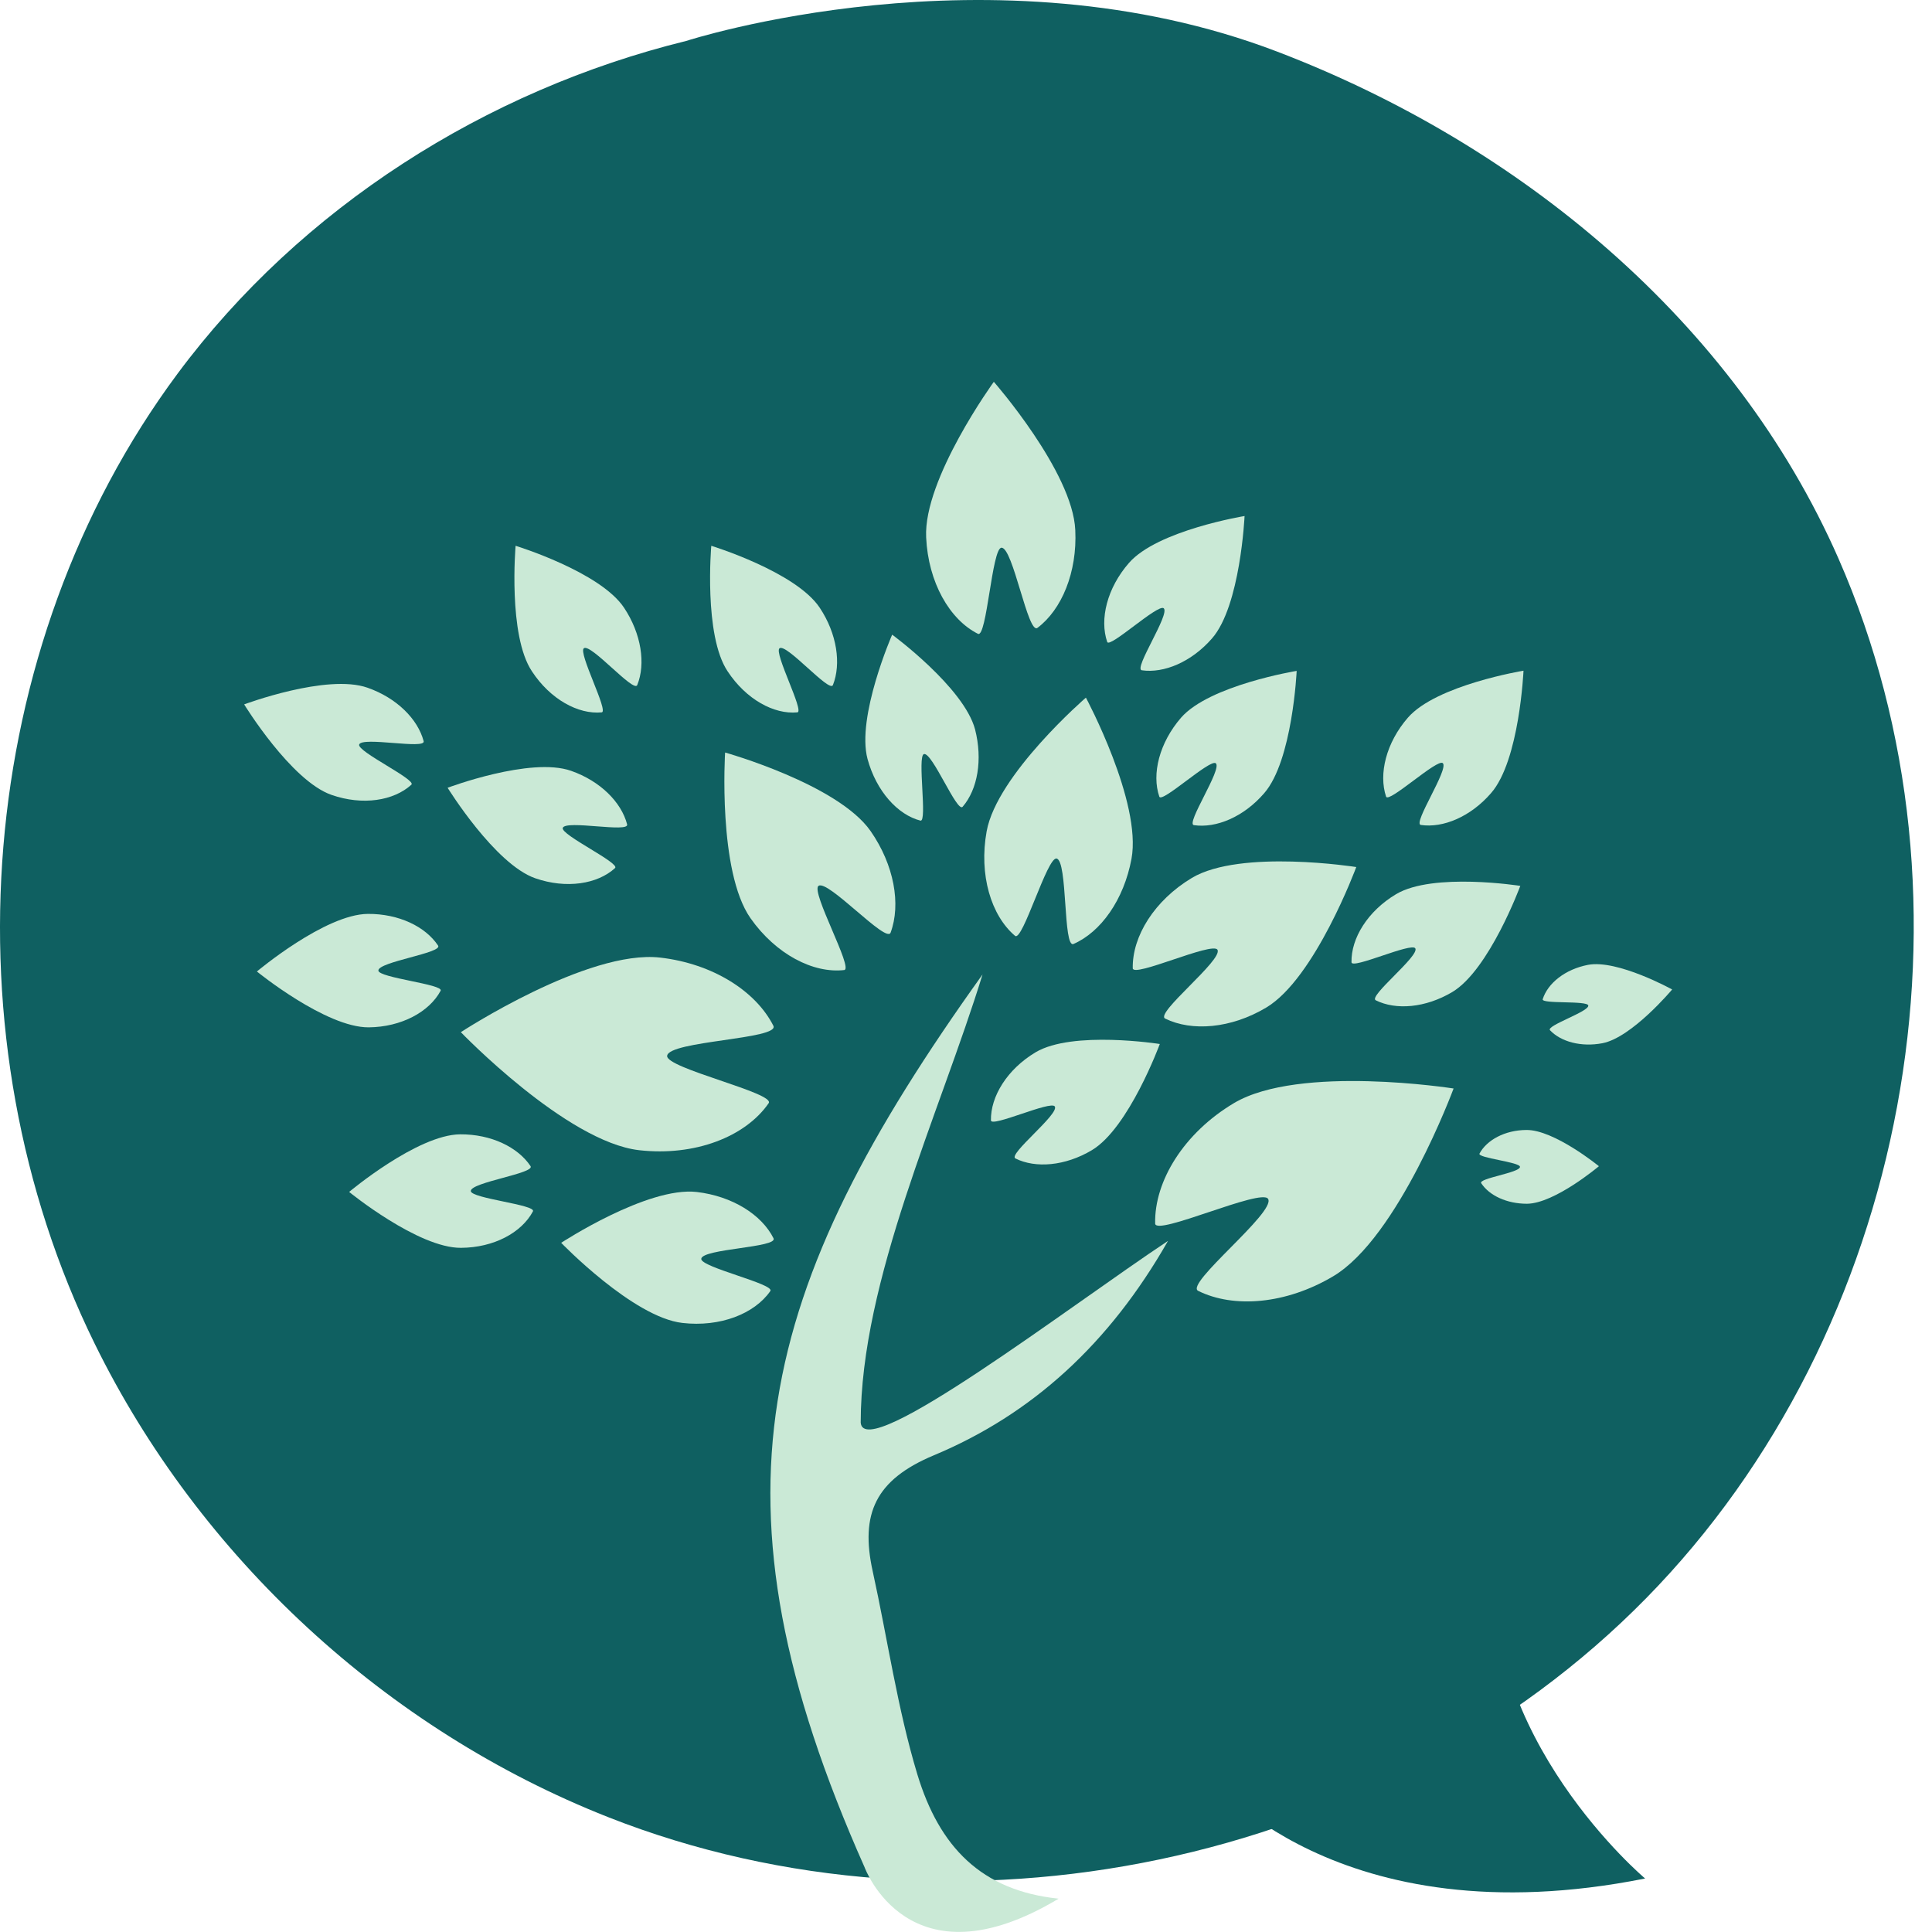 <svg width="32" height="32" viewBox="0 0 32 32" fill="none" xmlns="http://www.w3.org/2000/svg">
<path d="M21.157 0.856C25.163 2.388 28.719 5.312 30.45 9.249C32.943 14.924 31.609 22.05 27.263 26.474C22.919 30.898 15.845 32.373 10.074 30.098C6.402 28.65 3.306 25.796 1.567 22.253C-0.924 17.18 -0.43 10.729 2.941 6.189C4.984 3.439 8.045 1.495 11.366 0.678C11.366 0.678 16.41 -0.96 21.157 0.856Z" fill="#0F6061"/>
<path d="M20.021 29.424C20.021 29.424 22.131 32.135 27.248 31.114C27.248 31.114 24.47 28.777 24.762 25.709" fill="#0F6061"/>
<g clip-path="url(#clip0_1175_777)">
<path d="M20.438 18.271C19.61 18.764 19.118 19.563 19.133 20.265C19.136 20.483 20.898 19.673 21.004 19.858C21.133 20.08 19.615 21.268 19.846 21.381C20.436 21.673 21.301 21.603 22.082 21.139C23.163 20.496 24.076 18.029 24.076 18.029C24.076 18.029 21.522 17.627 20.438 18.271Z" fill="#CAE9D6"/>
<path d="M19.299 16.871C19.741 17.088 20.388 17.037 20.972 16.689C21.782 16.206 22.464 14.361 22.464 14.361C22.464 14.361 20.551 14.059 19.741 14.541C19.12 14.914 18.752 15.509 18.762 16.037C18.765 16.201 20.083 15.592 20.165 15.731C20.259 15.898 19.123 16.785 19.299 16.871Z" fill="#CAE9D6"/>
<path d="M23.124 14.81C22.653 15.091 22.377 15.541 22.385 15.938C22.388 16.062 23.382 15.603 23.442 15.708C23.513 15.834 22.656 16.504 22.787 16.568C23.122 16.735 23.611 16.694 24.053 16.432C24.666 16.067 25.181 14.673 25.181 14.673C25.181 14.673 23.737 14.445 23.124 14.81Z" fill="#CAE9D6"/>
<path d="M24.505 19.107C24.468 19.18 25.176 19.247 25.176 19.327C25.176 19.424 24.479 19.517 24.534 19.598C24.668 19.802 24.957 19.938 25.292 19.938C25.752 19.933 26.483 19.316 26.483 19.316C26.483 19.316 25.741 18.71 25.281 18.716C24.926 18.718 24.626 18.882 24.505 19.107Z" fill="#CAE9D6"/>
<path d="M26.302 15.981C25.925 16.054 25.636 16.284 25.552 16.55C25.526 16.633 26.291 16.569 26.307 16.654C26.325 16.754 25.602 16.989 25.673 17.064C25.854 17.255 26.189 17.346 26.541 17.279C27.03 17.185 27.696 16.389 27.696 16.389C27.696 16.389 26.791 15.888 26.302 15.981Z" fill="#CAE9D6"/>
<path d="M16.819 19.188C17.153 19.354 17.642 19.314 18.084 19.051C18.697 18.686 19.21 17.292 19.21 17.292C19.21 17.292 17.766 17.064 17.153 17.429C16.682 17.71 16.406 18.161 16.413 18.557C16.416 18.681 17.41 18.222 17.471 18.327C17.547 18.453 16.687 19.123 16.819 19.188Z" fill="#CAE9D6"/>
<path d="M19.202 13.195C19.241 13.311 20.049 12.56 20.138 12.643C20.246 12.74 19.633 13.649 19.775 13.667C20.144 13.721 20.599 13.531 20.938 13.139C21.409 12.6 21.477 11.112 21.477 11.112C21.477 11.112 20.033 11.348 19.562 11.887C19.202 12.303 19.073 12.82 19.202 13.195Z" fill="#CAE9D6"/>
<path d="M23.897 12.64C24.003 12.737 23.392 13.646 23.534 13.664C23.903 13.718 24.358 13.528 24.697 13.136C25.168 12.597 25.234 11.109 25.234 11.109C25.234 11.109 23.79 11.345 23.319 11.887C22.958 12.302 22.832 12.82 22.958 13.195C23 13.31 23.808 12.56 23.897 12.64Z" fill="#CAE9D6"/>
<path d="M19.275 10.075C19.383 10.172 18.77 11.08 18.912 11.102C19.281 11.155 19.736 10.963 20.075 10.574C20.546 10.035 20.614 8.547 20.614 8.547C20.614 8.547 19.17 8.783 18.699 9.324C18.336 9.74 18.21 10.257 18.339 10.633C18.378 10.743 19.183 9.995 19.275 10.075Z" fill="#CAE9D6"/>
<path d="M16.198 10.498C16.345 10.571 16.429 9.08 16.587 9.072C16.779 9.062 17.026 10.52 17.184 10.399C17.584 10.099 17.844 9.48 17.81 8.78C17.768 7.815 16.461 6.324 16.461 6.324C16.461 6.324 15.293 7.933 15.34 8.901C15.374 9.646 15.729 10.263 16.198 10.498Z" fill="#CAE9D6"/>
<path d="M15.245 13.592C15.364 13.622 15.19 12.523 15.303 12.49C15.44 12.453 15.853 13.472 15.945 13.362C16.192 13.075 16.279 12.584 16.15 12.08C15.963 11.383 14.777 10.512 14.777 10.512C14.777 10.512 14.182 11.874 14.369 12.571C14.514 13.104 14.869 13.496 15.245 13.592Z" fill="#CAE9D6"/>
<path d="M8.866 14.547C9.382 14.726 9.898 14.643 10.187 14.378C10.276 14.295 9.285 13.828 9.321 13.713C9.366 13.576 10.426 13.799 10.387 13.654C10.292 13.287 9.942 12.936 9.458 12.767C8.785 12.531 7.414 13.048 7.414 13.048C7.414 13.048 8.196 14.314 8.866 14.547Z" fill="#CAE9D6"/>
<path d="M5.491 13.166C6.007 13.346 6.522 13.263 6.814 12.997C6.901 12.914 5.912 12.448 5.949 12.332C5.994 12.195 7.054 12.418 7.017 12.276C6.92 11.909 6.57 11.56 6.088 11.391C5.415 11.153 4.044 11.667 4.044 11.667C4.044 11.667 4.82 12.933 5.491 13.166Z" fill="#CAE9D6"/>
<path d="M8.827 20.064C8.885 19.954 7.798 19.85 7.798 19.727C7.796 19.582 8.869 19.434 8.787 19.314C8.577 19 8.135 18.785 7.622 18.788C6.912 18.794 5.783 19.742 5.783 19.742C5.783 19.742 6.925 20.673 7.635 20.668C8.18 20.665 8.64 20.416 8.827 20.064Z" fill="#CAE9D6"/>
<path d="M7.298 16.41C7.356 16.303 6.267 16.196 6.267 16.075C6.265 15.93 7.338 15.783 7.256 15.662C7.046 15.346 6.604 15.134 6.094 15.137C5.383 15.142 4.255 16.091 4.255 16.091C4.255 16.091 5.397 17.021 6.107 17.016C6.649 17.011 7.112 16.759 7.298 16.41Z" fill="#CAE9D6"/>
<path d="M9.966 11.799C10.087 11.788 9.571 10.807 9.671 10.737C9.787 10.654 10.502 11.485 10.555 11.346C10.697 10.995 10.623 10.498 10.337 10.067C9.94 9.469 8.54 9.04 8.54 9.04C8.54 9.04 8.411 10.523 8.811 11.12C9.114 11.582 9.577 11.836 9.966 11.799Z" fill="#CAE9D6"/>
<path d="M13.207 11.799C13.328 11.788 12.812 10.807 12.912 10.737C13.028 10.654 13.743 11.485 13.796 11.346C13.935 10.995 13.864 10.498 13.578 10.067C13.181 9.469 11.781 9.04 11.781 9.04C11.781 9.04 11.652 10.523 12.052 11.12C12.357 11.582 12.818 11.836 13.207 11.799Z" fill="#CAE9D6"/>
<path d="M16.342 13.769C16.211 14.49 16.416 15.166 16.813 15.501C16.937 15.603 17.345 14.19 17.5 14.22C17.687 14.254 17.605 15.713 17.781 15.635C18.234 15.437 18.615 14.903 18.741 14.225C18.915 13.287 17.986 11.555 17.986 11.555C17.986 11.555 16.513 12.828 16.342 13.769Z" fill="#CAE9D6"/>
<path d="M12.431 15.209C12.852 15.807 13.47 16.126 13.983 16.067C14.141 16.048 13.425 14.767 13.557 14.673C13.709 14.56 14.682 15.633 14.751 15.448C14.925 14.979 14.811 14.327 14.419 13.764C13.875 12.987 12.01 12.464 12.01 12.464C12.01 12.464 11.886 14.432 12.431 15.209Z" fill="#CAE9D6"/>
<path d="M10.587 19.051C11.51 19.155 12.347 18.828 12.731 18.273C12.852 18.105 11.026 17.694 11.05 17.488C11.076 17.238 12.925 17.214 12.809 16.989C12.518 16.416 11.807 15.962 10.937 15.861C9.734 15.721 7.633 17.096 7.633 17.096C7.633 17.096 9.382 18.914 10.587 19.051Z" fill="#CAE9D6"/>
<path d="M12.812 20.51C12.615 20.118 12.131 19.813 11.541 19.743C10.723 19.649 9.295 20.585 9.295 20.585C9.295 20.585 10.484 21.818 11.302 21.912C11.928 21.984 12.496 21.762 12.759 21.384C12.841 21.268 11.602 20.99 11.615 20.85C11.631 20.681 12.888 20.665 12.812 20.51Z" fill="#CAE9D6"/>
<path d="M17.534 31.448C16.248 31.314 15.558 30.585 15.195 29.392C14.864 28.298 14.701 27.145 14.454 26.022C14.246 25.075 14.498 24.51 15.466 24.105C17.097 23.424 18.376 22.255 19.346 20.553C17.734 21.622 14.309 24.252 14.256 23.563C14.256 21.199 15.566 18.44 16.274 16.14C12.533 21.362 11.613 24.84 14.319 30.925C14.319 30.925 15.046 32.941 17.534 31.448Z" fill="#CAE9D6"/>
</g>
<defs>
<clipPath id="clip0_1175_777">
<rect width="23.649" height="25.676" fill="white" transform="translate(4.044 6.324)"/>
</clipPath>
</defs>
</svg>
